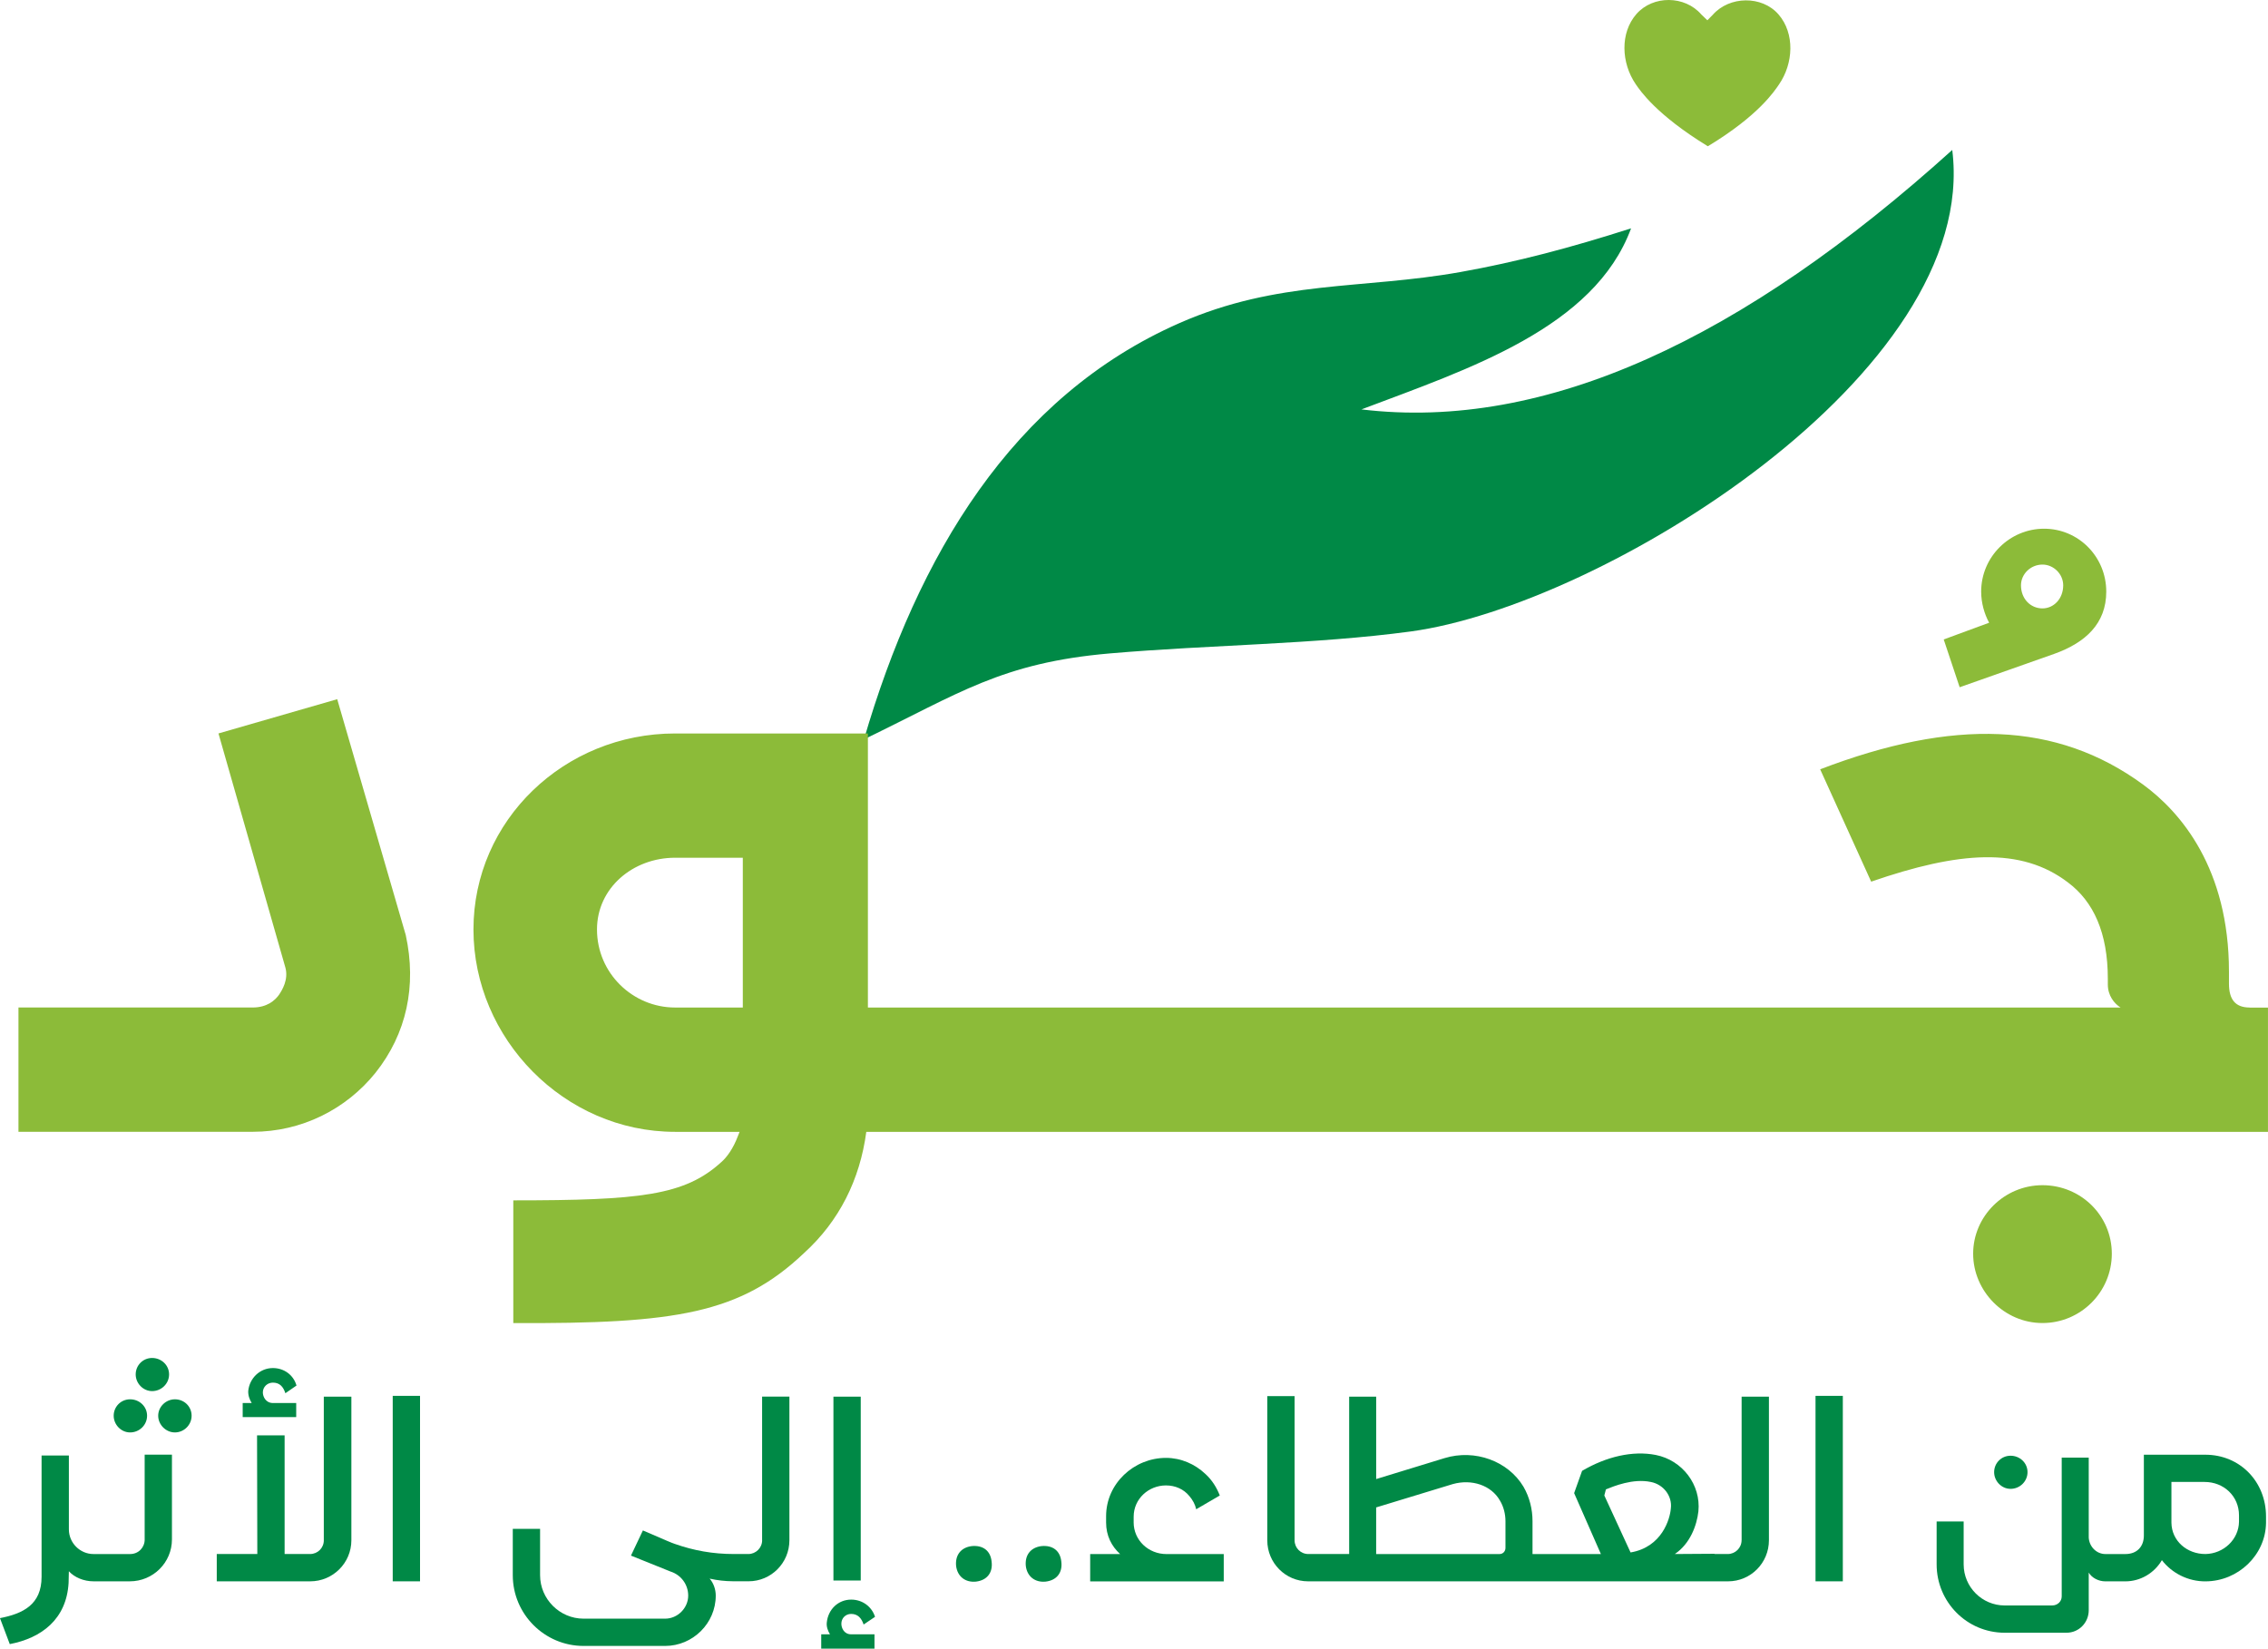 <?xml version="1.0" encoding="UTF-8"?><svg id="Layer_2" xmlns="http://www.w3.org/2000/svg" viewBox="0 0 1044.13 759.12"><g id="Layer_1-2"><path d="M397.75,340.45c24.66-84.42,68.24-157.8,145.25-191.69,45.31-19.94,84.19-15.44,129.28-23.49,25.98-4.64,50.66-11.17,78.63-20.13-16.95,45.86-74.66,64.68-124.13,83.37,84.84,10.22,175.85-32.63,271.99-119.46,12.84,102.58-161.21,209.81-249.36,221.72-43.93,5.93-92.52,6.12-138.49,10.1-49.85,4.32-69.38,18.43-113.17,39.57h0Z" style="fill:#008946; fill-rule:evenodd;"/><path d="M155.24,321.95l-54.66,15.77,30.82,107.85c1.47,5.5-1.47,10.27-2.94,12.47-1.83,2.57-5.5,5.87-12.11,5.87H8.5v57.23h107.85c22.38,0,42.92-10.27,56.5-27.15,14.31-17.98,19.08-39.99,13.94-63.47l-31.55-108.59Z" style="fill:#8cbb39;"/><path d="M902.16,316.45l43.66-15.41c14.31-5.14,23.85-13.94,23.85-28.61,0-16.14-12.84-28.98-28.61-28.98s-28.98,12.84-28.98,28.98c0,5.14,1.47,10.27,3.67,14.31l-20.91,7.7,7.34,22.01ZM940.31,259.96c5.14,0,9.54,4.4,9.54,9.54,0,6.24-4.4,10.64-9.54,10.64-5.5,0-9.9-4.4-9.9-10.64,0-5.14,4.4-9.54,9.9-9.54Z" style="fill:#8cbb39;"/><path d="M1035.7,463.92c-6.6,0-9.54-3.67-9.54-11.01v-5.5c0-47.32-22.01-73.37-39.62-86.21-39.62-28.98-87.31-30.45-148.58-6.97l23.48,51.73c40.35-13.94,68.97-16.14,90.61.37,11.74,8.8,18.34,23.11,18.34,44.39v2.57c0,5.14,2.94,8.8,5.87,10.64H399.56v-126.2h-88.78c-50.99,0-92.81,39.99-92.81,90.25s41.82,93.18,92.81,93.18h29.71l-.73,1.83c-2.2,5.87-5.14,9.91-7.7,12.11-16.88,15.41-37.42,17.61-95.75,17.61v56.5c74.84.37,104.55-4.4,133.9-32.28,16.14-14.67,25.68-33.75,28.61-55.76h645.3v-57.23h-8.44ZM341.97,463.92h-31.18c-19.44,0-35.95-15.77-35.95-35.95,0-19.08,16.51-33.02,35.95-33.02h31.18v68.97Z" style="fill:#8cbb39;"/><path d="M940.31,545.73c-17.61,0-31.92,14.31-31.92,31.55s14.31,31.92,31.92,31.92,31.92-14.31,31.92-31.92-14.31-31.55-31.92-31.55Z" style="fill:#8cbb39;"/><path d="M66.61,708.86c0,3.66-2.81,6.71-6.71,6.71h-16.84c-6.22,0-11.35-5.12-11.35-11.35v-34.04h-12.57v55.87c0,12.81-8.54,16.96-19.15,19.03l4.51,11.96c14.64-2.81,26.11-11.47,27.08-28.18l.12-5.37c2.56,2.81,6.83,4.64,11.35,4.64h16.71c10.74,0,19.4-8.66,19.4-19.28v-39.04h-12.56v39.04Z" style="fill:#008946;"/><path d="M80.52,644.32c-4.15,0-7.69,3.42-7.69,7.56s3.54,7.69,7.69,7.69,7.69-3.42,7.69-7.69-3.42-7.56-7.69-7.56Z" style="fill:#008946;"/><path d="M70.03,640.54c4.27,0,7.81-3.42,7.81-7.69s-3.54-7.56-7.81-7.56-7.56,3.42-7.56,7.56,3.42,7.69,7.56,7.69Z" style="fill:#008946;"/><path d="M59.9,659.57c4.27,0,7.81-3.42,7.81-7.69s-3.54-7.56-7.81-7.56-7.56,3.42-7.56,7.56,3.42,7.69,7.56,7.69Z" style="fill:#008946;"/><path d="M136.39,646.03h-10.74c-3.29,0-4.64-2.93-4.64-4.88,0-2.56,2.07-4.51,4.64-4.51,3.05,0,4.76,1.83,5.73,4.88l5.12-3.54c-1.34-4.76-5.61-8.05-10.86-8.05-5.98,0-10.74,4.64-11.35,10.49-.12,2.07.61,4.03,1.59,5.61h-4.15v6.47h24.64v-6.47Z" style="fill:#008946;"/><path d="M149.08,709.22c0,3.54-2.81,6.34-6.34,6.34h-11.71v-54.65h-12.69l.12,54.65h-18.67v12.57h43.06c10.37,0,18.91-8.42,18.91-18.91v-66.12h-12.69v66.12Z" style="fill:#008946;"/><rect x="180.8" y="642.73" width="12.57" height="85.4" style="fill:#008946;"/><path d="M350.87,709.22c0,3.54-2.93,6.34-6.34,6.34h-6.59c-9.76,0-18.54-1.59-27.21-4.64-1.83-.61-3.42-1.34-14.76-6.22l-5.49,11.59,18.18,7.32c5,1.59,8.17,6.1,8.17,11.1,0,5.73-4.88,10.61-10.61,10.61h-37.57c-10.98,0-20.01-9.03-20.01-20.01v-21.35h-12.57v21.35c0,17.93,14.64,32.57,32.57,32.57h37.57c12.69,0,23.3-10.37,23.3-23.18,0-2.81-.98-5.73-2.81-7.81,3.74.82,7.04,1.18,10.74,1.21.08,0,.16.01.24.01h6.95c10.37,0,18.79-8.42,18.79-18.91v-66.12h-12.57v66.12Z" style="fill:#008946;"/><rect x="383.69" y="643.1" width="12.57" height="84.66" style="fill:#008946;"/><path d="M391.86,743.14c3.05,0,4.76,1.95,5.73,4.88l5.25-3.54c-1.46-4.64-5.73-7.93-10.98-7.93-5.98,0-10.61,4.51-11.22,10.49-.24,1.95.49,3.9,1.46,5.49h-4.03v6.59h24.52v-6.59h-10.74c-3.29,0-4.51-2.93-4.51-4.88,0-2.56,1.95-4.51,4.51-4.51Z" style="fill:#008946;"/><path d="M447.37,711.91c-4.88.61-7.69,4.03-7.2,9.15.61,4.88,4.27,7.69,9.15,7.2,5.12-.61,7.81-4.15,7.2-9.15-.49-5.12-4.03-7.69-9.15-7.2Z" style="fill:#008946;"/><path d="M479.46,711.91c-4.88.61-7.69,4.03-7.2,9.15.61,4.88,4.27,7.69,9.15,7.2,5.12-.61,7.81-4.15,7.2-9.15-.49-5.12-4.03-7.69-9.15-7.2Z" style="fill:#008946;"/><path d="M521.91,700.93v-2.56c0-8.17,6.83-14.4,14.88-14.4,4.27,0,8.17,1.71,10.74,4.88,1.59,1.83,2.68,3.9,3.17,6.1l10.86-6.34c-1.46-3.78-3.66-7.2-6.59-9.88-4.88-4.64-11.34-7.44-18.18-7.44-14.76,0-27.57,11.83-27.57,26.84v2.93c0,5.98,2.44,10.86,6.46,14.52h-13.79v12.57h61.49v-12.57h-26.35c-8.3,0-15.13-6.34-15.13-14.64Z" style="fill:#008946;"/><path d="M801.78,709.22c0,3.54-2.93,6.34-6.34,6.34h-6.1v-.12l-18.3.12c7.08-4.76,10.13-13.18,10.86-19.64,1.22-12.2-7.32-23.54-19.64-25.98-10.61-2.07-22.69.73-33.91,7.32l-3.66,10.25,12.32,28.06h-31.48v-15.13c0-5.49-1.34-10.98-4.15-15.86-7.08-11.83-22.33-17.45-36.35-13.18l-31.47,9.64v-37.94h-12.44v72.46h-18.79c-3.54,0-6.34-2.81-6.34-6.34v-66.36h-12.57v66.36c0,10.49,8.42,18.91,18.79,18.91h193.37c10.37,0,18.79-8.42,18.79-18.91v-66.12h-12.57v66.12ZM693.08,712.76c0,1.59-1.22,2.81-2.68,2.81h-56.85v-21.47l35.26-10.74c8.66-2.44,17.69.49,21.71,7.56,1.71,2.81,2.56,6.22,2.56,9.52v12.32ZM769.21,694.58c-.37,4.76-4.03,17.81-18.54,20.25l-12.08-26.23.73-2.81c3.66-1.46,12.44-5.12,20.62-3.42,5.86,1.1,10,6.47,9.27,12.2Z" style="fill:#008946;"/><rect x="835.82" y="642.73" width="12.57" height="85.4" style="fill:#008946;"/><path d="M925.61,685.55c4.27,0,7.81-3.42,7.81-7.69s-3.54-7.56-7.81-7.56-7.56,3.42-7.56,7.56,3.42,7.69,7.56,7.69Z" style="fill:#008946;"/><path d="M1015.28,669.82h-28.3v37.21c0,5-3.05,8.54-8.54,8.54h-9.15c-4.15,0-7.44-3.42-7.69-7.56v-36.84h-12.44v63.92c0,2.32-1.95,4.15-4.39,4.15h-21.84c-10.49,0-18.91-8.54-18.91-18.91v-19.76h-12.44v19.76c0,17.32,13.91,31.47,31.35,31.47h28.42c5.73,0,10.25-4.64,10.25-10.37v-17.32c1.46,2.44,4.51,4.03,7.69,4.03h9.15c7.08,0,13.42-3.9,16.84-9.76,4.51,5.86,11.96,9.88,20.25,9.76,14.88-.12,27.45-12.08,27.69-26.84v-3.05c0-15.98-11.96-28.42-27.94-28.42ZM1030.78,700.68c-.12,8.17-7.08,14.76-15.49,14.88-8.42,0-15.49-5.98-15.62-14.4v-18.79h15.25c8.91,0,15.86,6.59,15.86,15.37v2.93Z" style="fill:#008946;"/><path d="M818.78,6.64c-7.6-8.78-22.65-8.54-30.3.21l-2.46,2.49-2.79-2.69c-7.59-8.76-22.19-8.91-29.85-.2-7.64,8.73-6.99,22.57-.35,32.29,2,2.94,9.49,14.06,32.94,28.44l.3.16c23.55-14.25,30.67-25.49,32.7-28.4,6.71-9.69,7.41-23.53-.19-32.3Z" style="fill:#8cbb39;"/></g></svg>